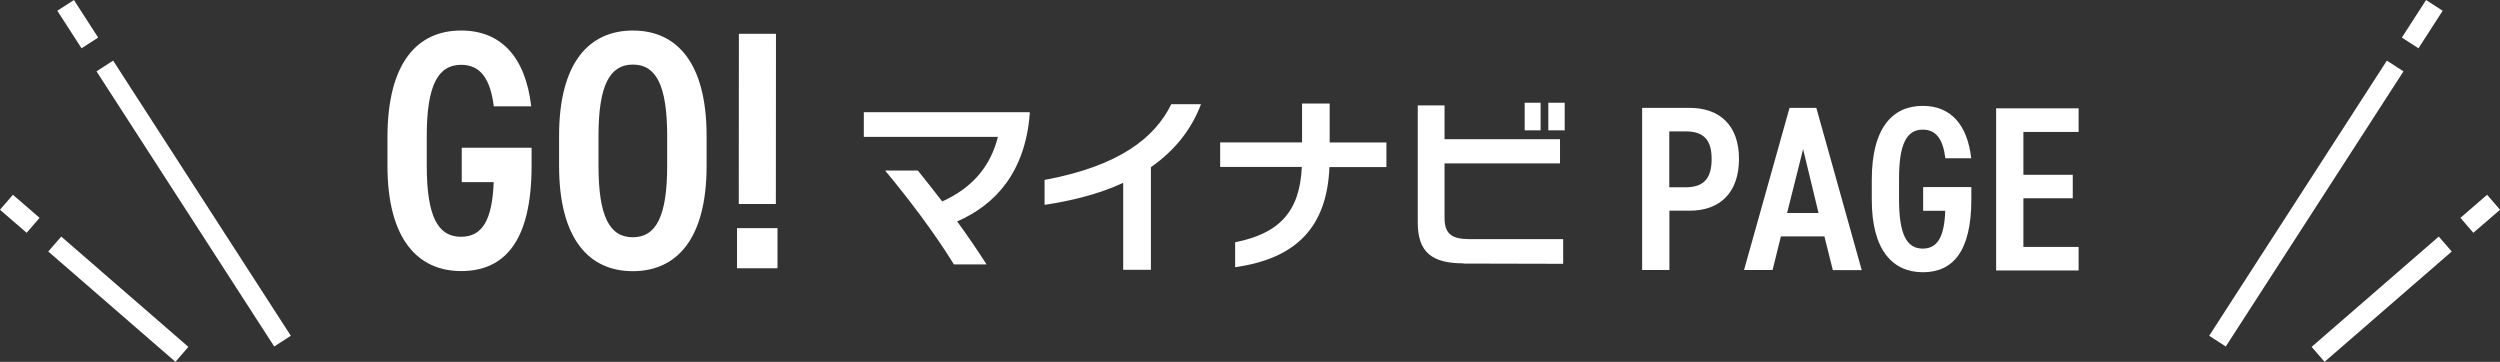<?xml version="1.0" encoding="UTF-8"?>
<svg id="_レイヤー_2" data-name="レイヤー 2" xmlns="http://www.w3.org/2000/svg" width="213.7" height="30.93" viewBox="0 0 213.7 30.93">
  <rect x="0" y="0" width="213.7" height="30.93" fill="#333333" stroke="none"/>
  <defs>
    <style>
      .cls-1 {
        stroke: #fff;
        stroke-miterlimit: 10;
        stroke-width: 1.69px;
      }

      .cls-1, .cls-2 {
        fill: #fff;
      }
    </style>
  </defs>
  <g id="_レイヤー_1-2" data-name="レイヤー 1">
    <g>
      <g>
        <g>
          <line class="cls-1" x1="7.68" y1="3.67" x2="5.61" y2=".46"/>
          <line class="cls-1" x1="24.15" y1="29.16" x2="8.96" y2="5.64"/>
          <line class="cls-1" x1="2.83" y1="19.26" x2=".55" y2="17.29"/>
          <line class="cls-1" x1="15.55" y1="30.29" x2="4.68" y2="20.86"/>
        </g>
        <g>
          <line class="cls-1" x1="206.02" y1="3.67" x2="208.09" y2=".46"/>
          <line class="cls-1" x1="189.55" y1="29.16" x2="204.74" y2="5.64"/>
          <line class="cls-1" x1="210.87" y1="19.26" x2="213.15" y2="17.29"/>
          <line class="cls-1" x1="198.15" y1="30.29" x2="209.02" y2="20.86"/>
        </g>
      </g>
      <g>
        <path class="cls-2" d="M45.44,12.63v1.54c0,6.48-2.33,9-6.02,9s-6.3-2.71-6.3-9.01v-2.41c0-6.45,2.6-9.15,6.31-9.14,3.4,0,5.49,2.27,5.98,6.48h-3.2c-.29-2.33-1.13-3.55-2.79-3.55-1.97,0-2.94,1.74-2.94,6.07v2.56c0,4.33.95,6.07,2.93,6.07,1.83,0,2.67-1.45,2.79-4.67h-2.73s0-2.94,0-2.94h5.96Z"/>
        <path class="cls-2" d="M47.79,14.17v-2.56c0-6.3,2.6-9,6.31-9,3.72,0,6.3,2.71,6.3,9.01v2.56c0,6.3-2.6,9-6.31,9s-6.3-2.71-6.3-9.01ZM51.16,11.62v2.56c0,4.33.95,6.1,2.93,6.1s2.94-1.77,2.94-6.1v-2.56c0-4.33-.95-6.1-2.93-6.1s-2.94,1.77-2.94,6.1Z"/>
        <path class="cls-2" d="M66.46,22.93h-3.46s0-3.43,0-3.43h3.46s0,3.43,0,3.43ZM66.33,2.89h-3.17s-.01,14.55-.01,14.55h3.17s.01-14.55.01-14.55Z"/>
        <path class="cls-2" d="M142.7,18.02v5.06s-2.33,0-2.33,0v-13.86s4.05,0,4.05,0c2.61,0,4.24,1.53,4.23,4.38s-1.61,4.42-4.24,4.41h-1.71ZM144.08,16.01c1.61,0,2.23-.82,2.23-2.41s-.62-2.37-2.23-2.37h-1.39s0,4.78,0,4.78h1.39Z"/>
        <path class="cls-2" d="M149.08,23.08l3.89-13.86h2.29s3.88,13.87,3.88,13.87h-2.47s-.72-2.88-.72-2.88h-3.72s-.71,2.87-.71,2.87h-2.45ZM152.76,18.21h2.69s-1.32-5.46-1.32-5.46l-1.37,5.46Z"/>
        <path class="cls-2" d="M168.51,15.99v1.06c0,4.48-1.61,6.23-4.16,6.22s-4.36-1.87-4.35-6.23v-1.67c0-4.46,1.79-6.33,4.37-6.32,2.35,0,3.8,1.57,4.13,4.48h-2.21c-.2-1.61-.78-2.45-1.93-2.45-1.37,0-2.03,1.2-2.03,4.2v1.77c0,2.99.66,4.2,2.02,4.2,1.27,0,1.85-1,1.93-3.23h-1.89s0-2.03,0-2.03h4.12Z"/>
        <path class="cls-2" d="M177.68,9.25v2.03s-4.72,0-4.72,0v3.66s4.22,0,4.22,0v2.01s-4.22,0-4.22,0v4.16s4.72,0,4.72,0v2.01s-7.05,0-7.05,0v-13.86s7.06,0,7.06,0Z"/>
        <g>
          <path class="cls-2" d="M81.82,18.93c.95,1.3,1.83,2.61,2.51,3.67h-2.79c-1.6-2.61-3.93-5.69-5.88-8.02h2.8c.62.77,1.34,1.68,2.08,2.64,2.44-1.1,4.1-2.87,4.76-5.52h-11.46s0-2.11,0-2.11h14.18s0,.18,0,.18c-.4,4.92-2.89,7.72-6.21,9.16Z"/>
          <path class="cls-2" d="M98.38,14.29v8.77s-2.37,0-2.37,0v-7.43c-2.09.97-4.45,1.54-6.72,1.88v-2.13c6.4-1.19,9.43-3.61,10.83-6.47h2.54c-.89,2.35-2.41,4.07-4.28,5.38Z"/>
          <path class="cls-2" d="M113.64,14.27c-.2,5.07-2.76,7.82-8.06,8.57v-2.13c3.76-.75,5.53-2.6,5.7-6.44h-6.98s0-2.1,0-2.1h7s0-3.32,0-3.32h2.36s0,3.33,0,3.33h4.85s0,2.1,0,2.1h-4.87Z"/>
          <path class="cls-2" d="M125.09,22.51c-2.64,0-3.9-.91-3.9-3.48v-10.02s2.29,0,2.29,0v2.89s9.87,0,9.87,0v2.07s-9.87,0-9.87,0v4.66c0,1.39.65,1.8,2.09,1.81h8.05s0,2.11,0,2.11l-8.52-.02ZM130.33,11.14v-2.36s1.36,0,1.36,0v2.36s-1.36,0-1.36,0ZM132.35,11.14v-2.36s1.4,0,1.4,0v2.36s-1.4,0-1.4,0Z"/>
        </g>
      </g>
    </g>
  </g>
</svg>